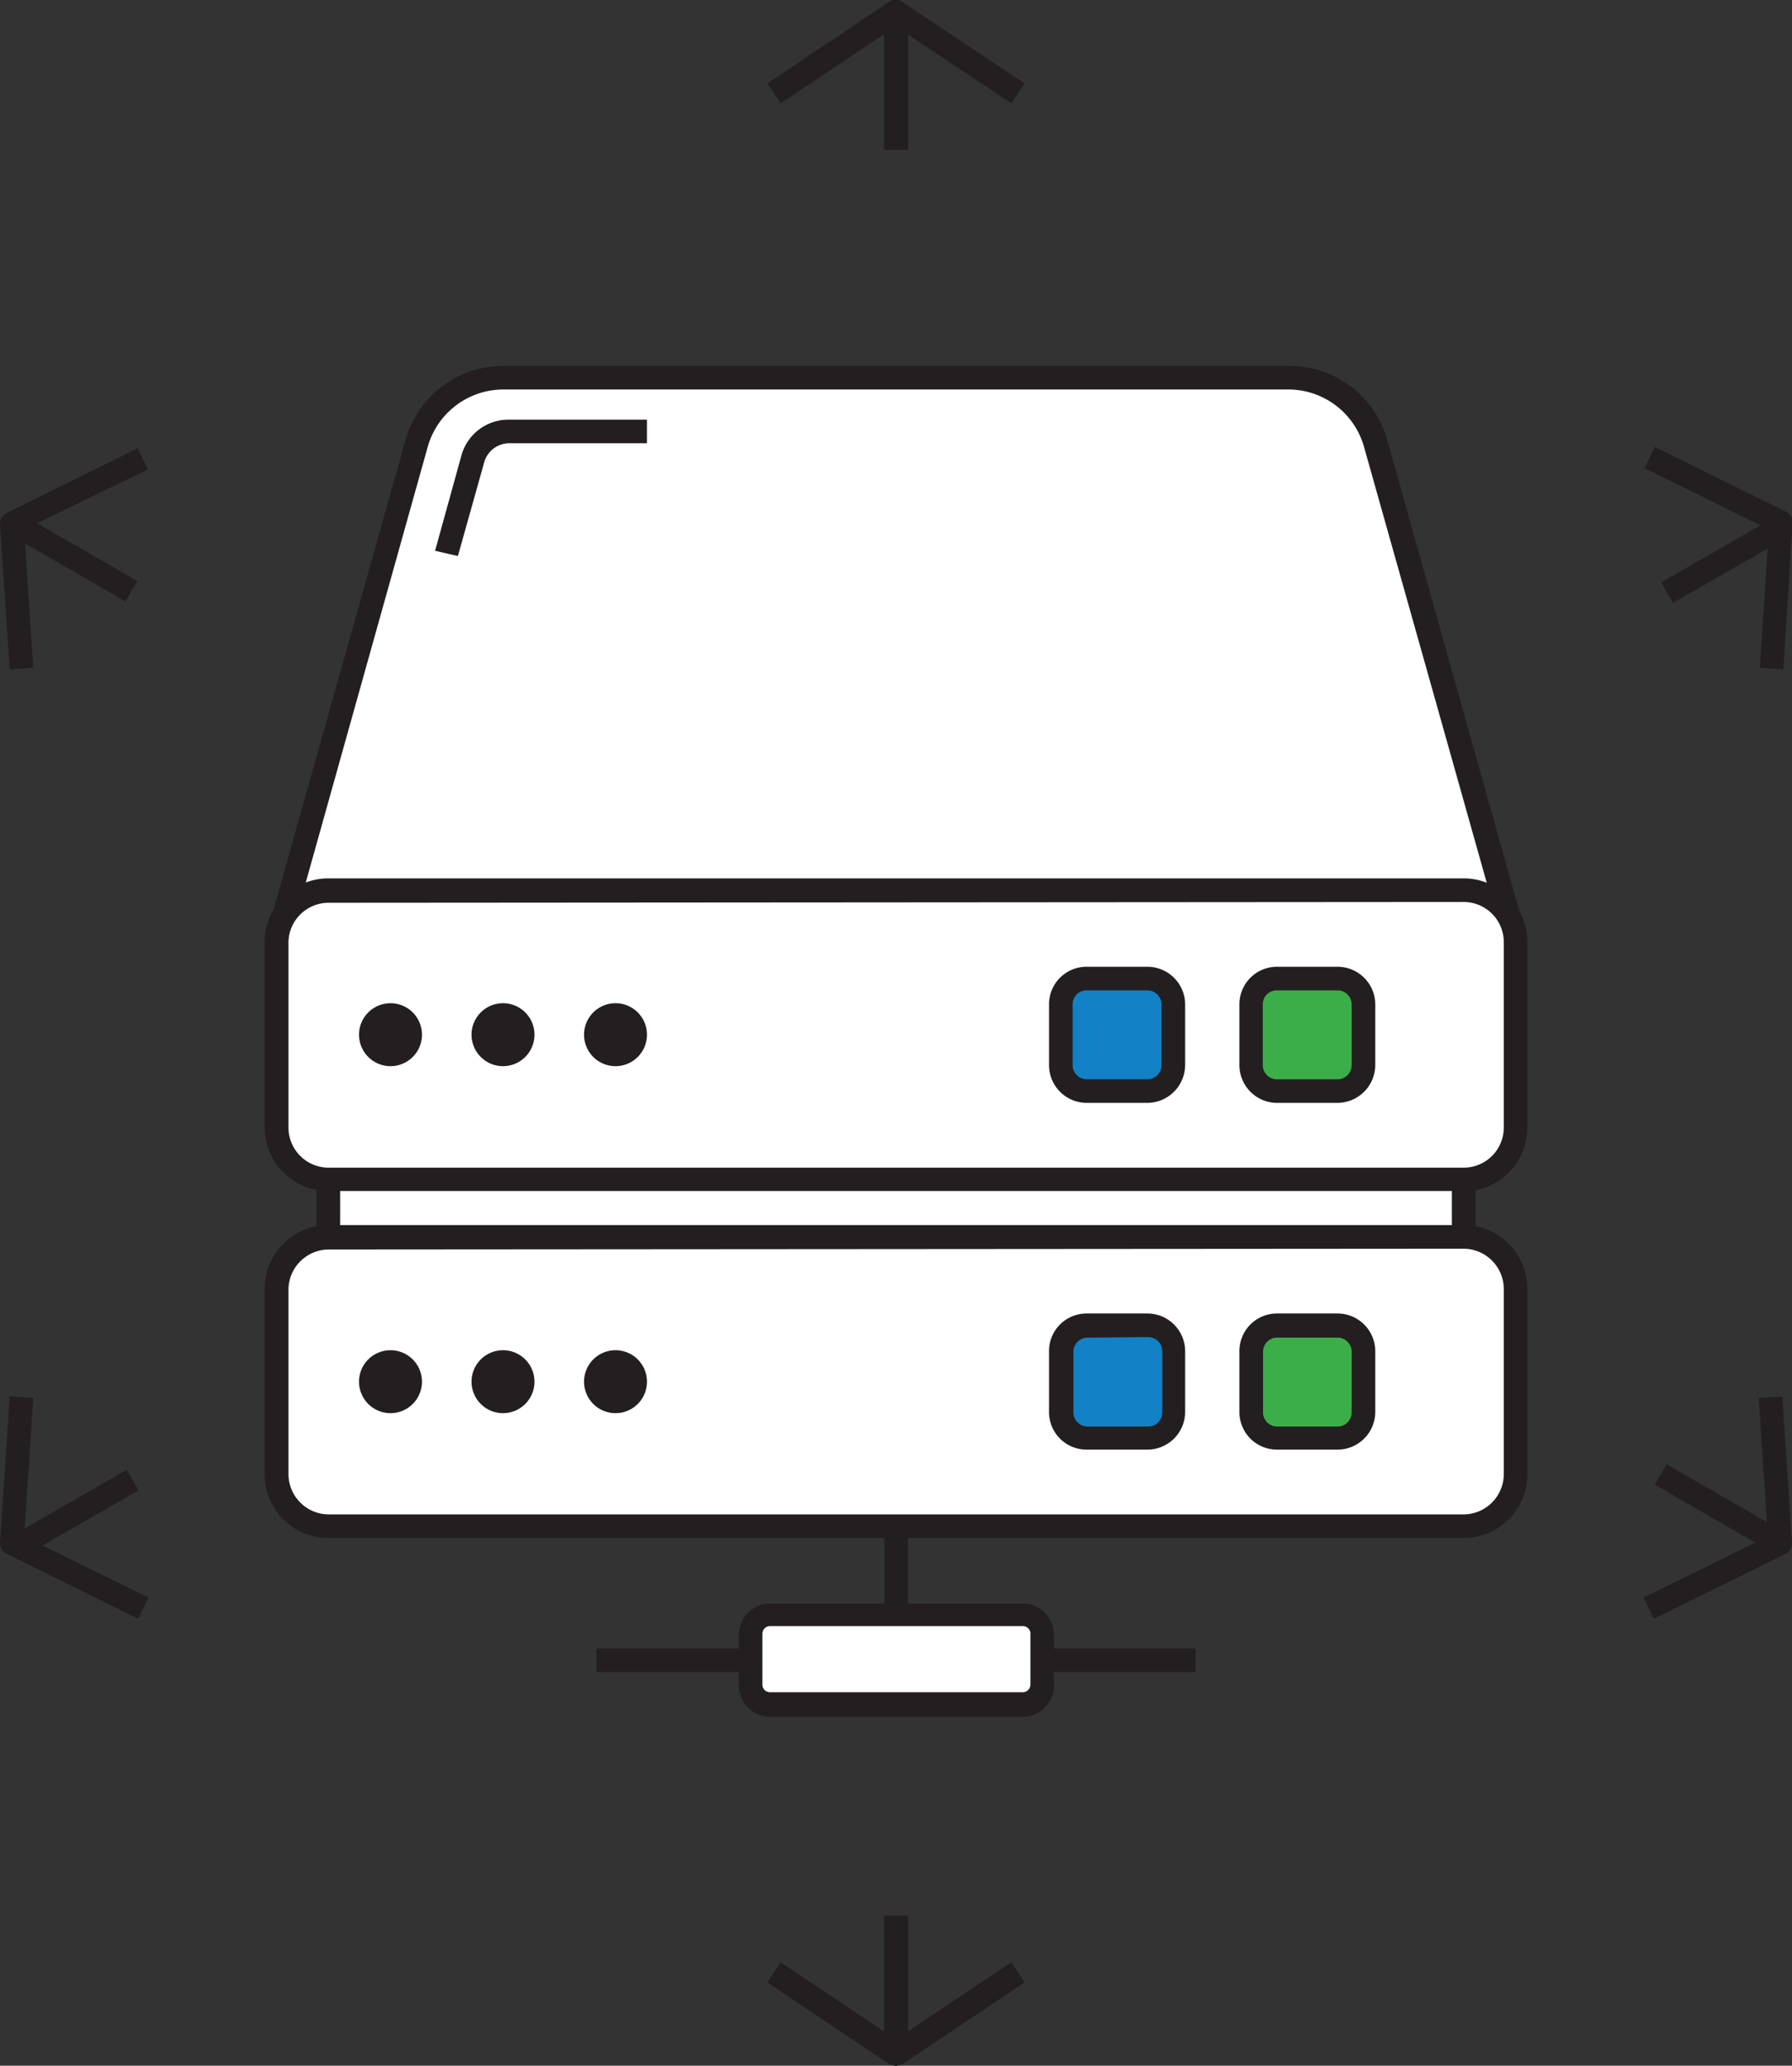 <?xml version="1.0" encoding="UTF-8"?> <svg xmlns="http://www.w3.org/2000/svg" viewBox="0 0 68.33 78.76"><rect x="0" y="0" width="68.33" height="78.76" fill="#333333" stroke="none"/><defs><style>.cls-1{fill:#fff;}.cls-2{fill:#231f20;}.cls-3{fill:#3cae49;}.cls-4{fill:#1281c5;}</style></defs><g id="Layer_2" data-name="Layer 2"><g id="Layer_1-2" data-name="Layer 1"><polyline class="cls-1" points="55.81 44.96 55.81 47.19 12.52 47.19 12.52 44.96"></polyline><polygon class="cls-2" points="56.26 47.64 12.07 47.64 12.07 44.96 12.97 44.96 12.97 46.74 55.36 46.74 55.36 44.96 56.26 44.96 56.26 47.64"></polygon><path class="cls-1" d="M10.54,35.92l5.35-19a3.38,3.38,0,0,1,3.27-2.48h30a3.38,3.38,0,0,1,3.27,2.48l5.35,19.05"></path><path class="cls-2" d="M57.35,36,52,17a3,3,0,0,0-2.84-2.15h-30A3,3,0,0,0,16.32,17L11,36l-.87-.25,5.34-19a3.87,3.87,0,0,1,3.71-2.8h30a3.87,3.87,0,0,1,3.71,2.8l5.34,19.05Z"></path><rect class="cls-2" x="33.72" y="58.19" width="0.9" height="5.11"></rect><rect class="cls-2" x="22.74" y="62.85" width="8.99" height="0.9"></rect><rect class="cls-2" x="36.6" y="62.85" width="8.99" height="0.9"></rect><path class="cls-1" d="M55.81,45H12.52a2,2,0,0,1-2-2V35.92a2,2,0,0,1,2-2H55.81a2,2,0,0,1,2,2V43a2,2,0,0,1-2,2"></path><path class="cls-2" d="M55.81,45.41H12.52A2.43,2.43,0,0,1,10.09,43V35.92a2.43,2.43,0,0,1,2.43-2.43H55.81a2.43,2.43,0,0,1,2.43,2.43V43a2.43,2.43,0,0,1-2.43,2.42m-43.29-11A1.53,1.53,0,0,0,11,35.92V43a1.53,1.53,0,0,0,1.53,1.52H55.81A1.53,1.53,0,0,0,57.34,43V35.92a1.53,1.53,0,0,0-1.53-1.53Z"></path><path class="cls-3" d="M51,41.6H48.69a1,1,0,0,1-1-1V38.29a1,1,0,0,1,1-1H51a1,1,0,0,1,1,1v2.32a1,1,0,0,1-1,1"></path><path class="cls-2" d="M51,42.05H48.69a1.44,1.44,0,0,1-1.43-1.44V38.29a1.43,1.43,0,0,1,1.43-1.43H51a1.44,1.44,0,0,1,1.44,1.43v2.32A1.45,1.45,0,0,1,51,42.05m-2.32-4.29a.53.53,0,0,0-.53.53v2.32a.54.54,0,0,0,.53.54H51a.54.54,0,0,0,.54-.54V38.29a.54.54,0,0,0-.54-.53Z"></path><path class="cls-4" d="M43.78,41.6H41.46a1,1,0,0,1-1-1V38.29a1,1,0,0,1,1-1h2.32a1,1,0,0,1,1,1v2.32a1,1,0,0,1-1,1"></path><path class="cls-2" d="M43.78,42.05H41.46A1.44,1.44,0,0,1,40,40.61V38.29a1.43,1.43,0,0,1,1.43-1.43h2.32a1.44,1.44,0,0,1,1.44,1.43v2.32a1.45,1.45,0,0,1-1.44,1.44m-2.32-4.29a.53.53,0,0,0-.53.53v2.32a.54.54,0,0,0,.53.54h2.32a.54.54,0,0,0,.54-.54V38.29a.54.54,0,0,0-.54-.53Z"></path><path class="cls-2" d="M16.09,39.45a1.2,1.2,0,1,1-1.2-1.2,1.2,1.2,0,0,1,1.2,1.2"></path><path class="cls-2" d="M20.38,39.45a1.2,1.2,0,1,1-1.2-1.2,1.2,1.2,0,0,1,1.2,1.2"></path><path class="cls-2" d="M24.67,39.45a1.2,1.2,0,1,1-1.2-1.2,1.2,1.2,0,0,1,1.2,1.2"></path><path class="cls-1" d="M55.81,58.19H12.52a2,2,0,0,1-2-2V49.14a2,2,0,0,1,2-2H55.81a2,2,0,0,1,2,2v7.07a2,2,0,0,1-2,2"></path><path class="cls-2" d="M55.81,58.64H12.52a2.43,2.43,0,0,1-2.43-2.43V49.14a2.43,2.43,0,0,1,2.43-2.43H55.81a2.43,2.43,0,0,1,2.43,2.43v7.07a2.43,2.43,0,0,1-2.43,2.43m-43.29-11A1.54,1.54,0,0,0,11,49.14v7.07a1.54,1.54,0,0,0,1.53,1.53H55.81a1.54,1.54,0,0,0,1.53-1.53V49.14a1.54,1.54,0,0,0-1.53-1.53Z"></path><path class="cls-3" d="M51,54.82H48.69a1,1,0,0,1-1-1V51.52a1,1,0,0,1,1-1H51a1,1,0,0,1,1,1v2.32a1,1,0,0,1-1,1"></path><path class="cls-2" d="M51,55.27H48.69a1.43,1.43,0,0,1-1.43-1.44V51.52a1.43,1.43,0,0,1,1.43-1.44H51a1.44,1.44,0,0,1,1.44,1.44v2.31A1.44,1.44,0,0,1,51,55.27M48.69,51a.54.54,0,0,0-.53.54v2.31a.54.54,0,0,0,.53.54H51a.54.54,0,0,0,.54-.54V51.52A.54.54,0,0,0,51,51Z"></path><path class="cls-4" d="M43.78,54.82H41.46a1,1,0,0,1-1-1V51.52a1,1,0,0,1,1-1h2.32a1,1,0,0,1,1,1v2.32a1,1,0,0,1-1,1"></path><path class="cls-2" d="M43.78,55.27H41.46A1.43,1.43,0,0,1,40,53.83V51.52a1.43,1.43,0,0,1,1.43-1.44h2.32a1.44,1.44,0,0,1,1.44,1.44v2.31a1.44,1.44,0,0,1-1.44,1.44M41.46,51a.54.54,0,0,0-.53.54v2.31a.54.54,0,0,0,.53.54h2.32a.54.54,0,0,0,.54-.54V51.52a.54.54,0,0,0-.54-.54Z"></path><path class="cls-2" d="M16.09,52.68a1.2,1.2,0,1,1-1.2-1.2,1.2,1.2,0,0,1,1.2,1.2"></path><path class="cls-2" d="M20.38,52.68a1.2,1.2,0,1,1-1.2-1.2,1.2,1.2,0,0,1,1.2,1.2"></path><path class="cls-2" d="M24.67,52.68a1.2,1.2,0,0,1-2.4,0,1.2,1.2,0,1,1,2.4,0"></path><path class="cls-1" d="M17,21.08l1-3.62a1.41,1.41,0,0,1,1.36-1h5.27"></path><path class="cls-2" d="M17.46,21.2,16.59,21l1-3.62A1.86,1.86,0,0,1,19.4,16h5.27v.9H19.4a1,1,0,0,0-.93.7Z"></path><path class="cls-1" d="M39,65H29.36a.74.74,0,0,1-.74-.74V62.33a.74.74,0,0,1,.74-.74H39a.74.74,0,0,1,.74.74v1.94A.74.74,0,0,1,39,65"></path><path class="cls-2" d="M39,65.46H29.36a1.2,1.2,0,0,1-1.19-1.19V62.33a1.2,1.2,0,0,1,1.19-1.19H39a1.2,1.2,0,0,1,1.19,1.19v1.94A1.2,1.2,0,0,1,39,65.46M29.36,62a.29.29,0,0,0-.29.29v1.94a.29.29,0,0,0,.29.29H39a.29.29,0,0,0,.29-.29V62.33A.29.29,0,0,0,39,62Z"></path><path class="cls-2" d="M38.56,3.93,34.16,1,29.77,3.93l-.5-.75L33.91.08a.42.42,0,0,1,.5,0l4.65,3.1Z"></path><line class="cls-1" x1="34.17" y1="0.45" x2="34.17" y2="5.71"></line><rect class="cls-2" x="33.72" y="0.45" width="0.9" height="5.26"></rect><polygon class="cls-2" points="34.16 78.76 33.91 78.69 29.27 75.58 29.77 74.83 34.16 77.77 38.56 74.83 39.06 75.58 34.41 78.69 34.16 78.76"></polygon><line class="cls-1" x1="34.17" y1="78.31" x2="34.17" y2="73.05"></line><rect class="cls-2" x="33.72" y="73.05" width="0.9" height="5.26"></rect><path class="cls-2" d="M38.56,3.93,34.16,1,29.77,3.93l-.5-.75L33.91.08a.42.42,0,0,1,.5,0l4.65,3.1Z"></path><line class="cls-1" x1="34.17" y1="0.45" x2="34.17" y2="5.71"></line><rect class="cls-2" x="33.72" y="0.45" width="0.9" height="5.26"></rect><polygon class="cls-2" points="34.16 78.76 33.91 78.69 29.27 75.58 29.77 74.83 34.16 77.77 38.56 74.83 39.06 75.58 34.41 78.69 34.16 78.76"></polygon><line class="cls-1" x1="34.17" y1="78.31" x2="34.17" y2="73.05"></line><rect class="cls-2" x="33.72" y="73.05" width="0.9" height="5.26"></rect><path class="cls-2" d="M38.56,3.93,34.16,1,29.77,3.93l-.5-.75L33.91.08a.42.42,0,0,1,.5,0l4.65,3.1Z"></path><line class="cls-1" x1="34.17" y1="0.45" x2="34.17" y2="5.71"></line><rect class="cls-2" x="33.72" y="0.45" width="0.9" height="5.26"></rect><polygon class="cls-2" points="34.16 78.76 33.91 78.69 29.27 75.58 29.77 74.83 34.16 77.77 38.56 74.83 39.06 75.58 34.41 78.69 34.16 78.76"></polygon><line class="cls-1" x1="34.17" y1="78.31" x2="34.17" y2="73.05"></line><rect class="cls-2" x="33.72" y="73.05" width="0.9" height="5.26"></rect><path class="cls-2" d="M38.56,3.93,34.16,1,29.77,3.93l-.5-.75L33.91.08a.42.42,0,0,1,.5,0l4.65,3.1Z"></path><line class="cls-1" x1="34.17" y1="0.45" x2="34.17" y2="5.71"></line><rect class="cls-2" x="33.72" y="0.45" width="0.9" height="5.26"></rect><polygon class="cls-2" points="34.16 78.76 33.91 78.69 29.27 75.58 29.77 74.83 34.16 77.77 38.56 74.83 39.06 75.58 34.41 78.69 34.16 78.76"></polygon><line class="cls-1" x1="34.17" y1="78.31" x2="34.17" y2="73.05"></line><rect class="cls-2" x="33.72" y="73.05" width="0.9" height="5.26"></rect><path class="cls-2" d="M38.56,3.93,34.16,1,29.77,3.93l-.5-.75L33.91.08a.42.42,0,0,1,.5,0l4.65,3.1Z"></path><line class="cls-1" x1="34.17" y1="0.45" x2="34.17" y2="5.71"></line><rect class="cls-2" x="33.72" y="0.45" width="0.9" height="5.26"></rect><polygon class="cls-2" points="34.16 78.76 33.91 78.69 29.27 75.58 29.77 74.83 34.16 77.77 38.56 74.83 39.06 75.58 34.41 78.69 34.16 78.76"></polygon><line class="cls-1" x1="34.17" y1="78.31" x2="34.17" y2="73.05"></line><rect class="cls-2" x="33.72" y="73.05" width="0.9" height="5.26"></rect><path class="cls-2" d="M38.56,3.93,34.16,1,29.77,3.93l-.5-.75L33.91.08a.42.42,0,0,1,.5,0l4.65,3.1Z"></path><line class="cls-1" x1="34.17" y1="0.45" x2="34.17" y2="5.71"></line><rect class="cls-2" x="33.72" y="0.45" width="0.9" height="5.26"></rect><polygon class="cls-2" points="34.16 78.76 33.91 78.69 29.27 75.58 29.77 74.83 34.16 77.77 38.56 74.83 39.06 75.58 34.41 78.69 34.16 78.76"></polygon><line class="cls-1" x1="34.17" y1="78.31" x2="34.17" y2="73.05"></line><rect class="cls-2" x="33.72" y="73.05" width="0.9" height="5.26"></rect><path class="cls-2" d="M38.56,3.93,34.16,1,29.77,3.93l-.5-.75L33.91.08a.42.42,0,0,1,.5,0l4.65,3.1Z"></path><line class="cls-1" x1="34.17" y1="0.45" x2="34.17" y2="5.71"></line><rect class="cls-2" x="33.72" y="0.45" width="0.9" height="5.26"></rect><polygon class="cls-2" points="34.16 78.76 33.91 78.69 29.27 75.58 29.77 74.83 34.16 77.77 38.56 74.83 39.06 75.58 34.41 78.69 34.16 78.76"></polygon><line class="cls-1" x1="34.17" y1="78.31" x2="34.17" y2="73.05"></line><rect class="cls-2" x="33.72" y="73.05" width="0.9" height="5.26"></rect><path class="cls-2" d="M38.56,3.93,34.16,1,29.77,3.93l-.5-.75L33.91.08a.42.42,0,0,1,.5,0l4.65,3.1Z"></path><line class="cls-1" x1="34.17" y1="0.45" x2="34.17" y2="5.71"></line><rect class="cls-2" x="33.72" y="0.45" width="0.9" height="5.26"></rect><polygon class="cls-2" points="34.16 78.76 33.91 78.69 29.27 75.58 29.77 74.83 34.16 77.77 38.56 74.83 39.06 75.58 34.41 78.69 34.16 78.76"></polygon><line class="cls-1" x1="34.17" y1="78.31" x2="34.17" y2="73.05"></line><rect class="cls-2" x="33.72" y="73.05" width="0.9" height="5.26"></rect><path class="cls-2" d="M63.06,61.72l-.39-.81,4.74-2.33-.35-5.28.9-.06.37,5.58a.46.46,0,0,1-.25.43Z"></path><line class="cls-1" x1="67.88" y1="58.85" x2="63.32" y2="56.22"></line><rect class="cls-2" x="65.15" y="54.9" width="0.9" height="5.26" transform="translate(-17.02 85.59) rotate(-60.01)"></rect><path class="cls-2" d="M.37,25.52,0,20a.46.46,0,0,1,.25-.44l5-2.47.39.81L.92,20.19l.35,5.27Z"></path><line class="cls-1" x1="0.45" y1="19.92" x2="5.01" y2="22.55"></line><rect class="cls-2" x="2.28" y="18.6" width="0.9" height="5.26" transform="translate(-17.02 12.98) rotate(-60.01)"></rect><path class="cls-2" d="M5.27,61.72l-5-2.47A.46.46,0,0,1,0,58.82l.37-5.58.9.06L.92,58.58l4.74,2.33Z"></path><line class="cls-1" x1="0.45" y1="58.85" x2="5.01" y2="56.22"></line><rect class="cls-2" x="0.1" y="57.08" width="5.26" height="0.9" transform="matrix(0.87, -0.5, 0.5, 0.87, -28.37, 9.06)"></rect><path class="cls-2" d="M68,25.52l-.9-.06.35-5.27-4.74-2.34.39-.81,5,2.47a.46.46,0,0,1,.25.44Z"></path><line class="cls-1" x1="67.88" y1="19.92" x2="63.32" y2="22.55"></line><rect class="cls-2" x="62.97" y="20.78" width="5.26" height="0.9" transform="matrix(0.87, -0.5, 0.5, 0.87, -1.83, 35.61)"></rect></g></g></svg> 